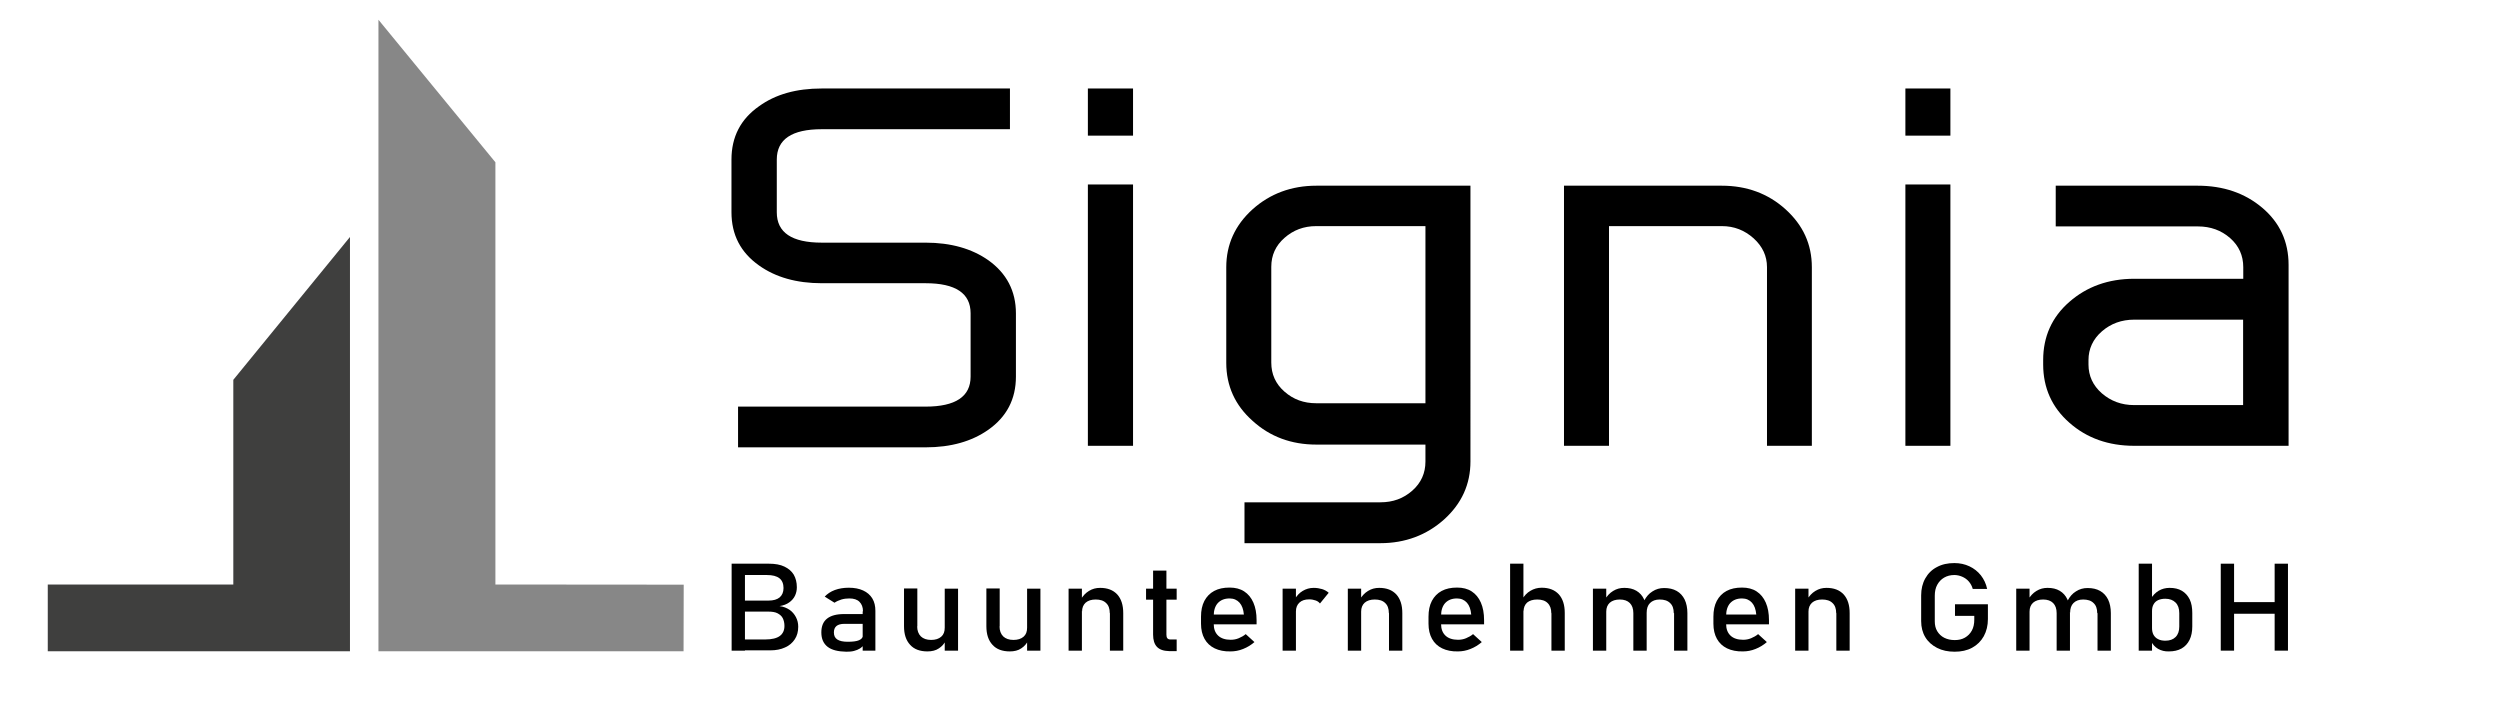 <svg version="1.2" xmlns="http://www.w3.org/2000/svg" viewBox="0 0 1633 462" width="1633" height="462"><style>.a{fill:#3f3f3e}.b{fill:#878787}</style><path  d="m477.9 368.2h8.7v56.8h-8.7zm5.1 49.5h16.8c4.4 0 7.6-0.8 9.6-2.3 2-1.5 3-3.7 3-6.5v-0.1c0-1.9-0.4-3.6-1.1-5-0.7-1.4-1.9-2.4-3.4-3.2-1.5-0.8-3.6-1.1-6-1.1h-18.9v-7.2h19c3.2 0 5.6-0.7 7.3-2.1 1.6-1.4 2.5-3.4 2.5-6.1 0-2.8-0.9-5-2.7-6.4-1.8-1.4-4.5-2.1-8.2-2.1h-17.9v-7.4h19.3c4 0 7.4 0.6 10.1 1.9 2.7 1.3 4.7 3 6.1 5.3 1.3 2.3 2 5 2 8.2 0 2-0.4 3.8-1.2 5.5-0.8 1.7-2.1 3.2-3.8 4.4q-2.5 1.8-6.3 2.4c2.5 0.3 4.7 1.2 6.5 2.4 1.8 1.2 3.2 2.9 4.2 4.8 1 1.9 1.5 4 1.5 6.2v0.1c0 3.1-0.7 5.8-2.2 8.1-1.5 2.3-3.6 4.2-6.4 5.4-2.8 1.3-6 1.9-9.6 1.9h-20v-7.1z"/><path  d="m540.6 422.5c-2.7-2.1-4.1-5.2-4.1-9.4 0-4 1.2-7 3.7-9 2.5-2 6.2-3 11.2-3h12.6l0.6 6.4h-13.1c-2.3 0-4 0.5-5.1 1.4-1.1 0.9-1.7 2.3-1.7 4.2 0 2.1 0.7 3.6 2.2 4.6 1.5 1 3.8 1.5 6.8 1.5 3.3 0 5.8-0.3 7.4-1 1.6-0.7 2.5-1.7 2.5-3l0.9 5.7c-0.8 1.1-1.7 2-2.8 2.7-1.1 0.7-2.4 1.2-3.9 1.6-1.5 0.4-3.1 0.5-5 0.5-5.4-0.1-9.5-1.1-12.2-3.2zm23.1-23.2c0-2.7-0.8-4.7-2.3-6.2-1.5-1.5-3.7-2.2-6.6-2.2-1.8 0-3.5 0.2-5.2 0.7q-2.6 0.8-4.5 2.1l-6.4-4c1.7-1.8 3.9-3.3 6.6-4.3 2.7-1 5.8-1.5 9.1-1.5 3.7 0 6.8 0.6 9.4 1.8 2.6 1.2 4.6 2.9 6 5.2 1.4 2.3 2 5 2 8.1v26h-8.3v-25.7z"/><path  d="m599.1 409.1q0 4.2 2.4 6.6c1.6 1.5 3.8 2.3 6.7 2.3q4.2 0 6.6-2.1c1.6-1.4 2.3-3.3 2.3-5.9l0.6 8.5c-0.9 2-2.4 3.7-4.4 5-2 1.4-4.6 2-7.5 2-4.9 0-8.7-1.4-11.3-4.3-2.7-2.9-4-6.9-4-12.2v-24.6h8.7v24.7zm18-24.6h8.7v40.5h-8.7z"/><path  d="m652.9 409.1q0 4.2 2.4 6.6c1.6 1.5 3.8 2.3 6.7 2.3q4.2 0 6.6-2.1c1.6-1.4 2.3-3.3 2.3-5.9l0.6 8.5c-0.9 2-2.4 3.7-4.4 5-2 1.4-4.6 2-7.5 2-4.9 0-8.7-1.4-11.3-4.3-2.7-2.9-4-6.9-4-12.2v-24.6h8.7v24.7zm18-24.6h8.7v40.5h-8.7z"/><path  d="m698 384.5h8.7v40.5h-8.7zm26.9 16q0-4.4-2.4-6.6c-1.6-1.6-3.9-2.3-6.8-2.3q-4.2 0-6.6 2.1c-1.5 1.4-2.3 3.3-2.3 5.8l-0.9-7.8c1.4-2.4 3.1-4.3 5.4-5.7 2.3-1.4 4.6-2 7.3-2 4.8 0 8.5 1.4 11.2 4.3 2.6 2.9 3.9 6.9 3.9 12.2v24.5h-8.7v-24.5z"/><path  d="m748.6 384.5h20v7.2h-20zm7.1 38c-1.7-1.8-2.5-4.5-2.5-8v-41.8h8.7v41.9c0 1 0.2 1.8 0.6 2.3 0.4 0.5 1.1 0.8 1.9 0.8h4.2v7.6h-5c-3.6-0.1-6.2-1-7.9-2.8z"/><path  d="m793.4 423.5c-2.9-1.4-5.1-3.5-6.6-6.2-1.5-2.7-2.3-6-2.3-9.9v-4.6c0-4 0.7-7.4 2.2-10.3 1.5-2.8 3.6-5 6.4-6.5 2.8-1.5 6.1-2.2 10.1-2.2 3.7 0 6.9 0.8 9.5 2.5 2.6 1.7 4.6 4.1 6 7.3 1.4 3.2 2.1 7 2.1 11.5v2.7h-29.9v-6.4h21.6c-0.3-3.3-1.2-5.9-2.8-7.7-1.6-1.8-3.8-2.8-6.5-2.8-3.3 0-5.8 1-7.7 3q-2.7 3-2.7 8.4v5.2c0 3.4 1 5.9 2.9 7.7 1.9 1.8 4.7 2.7 8.2 2.7 1.8 0 3.5-0.3 5.2-1 1.7-0.7 3.3-1.6 4.6-2.7l5.7 5.2c-2.2 1.9-4.6 3.4-7.4 4.5-2.7 1.1-5.5 1.6-8.2 1.6-4 0.1-7.5-0.6-10.4-2z"/><path  d="m837.8 384.5h8.7v40.5h-8.7zm21.5 7.7c-1.2-0.4-2.5-0.7-4.1-0.7-2.8 0-4.9 0.7-6.4 2.1-1.5 1.4-2.3 3.3-2.3 5.8l-0.9-7.8c1.4-2.4 3.1-4.3 5.3-5.6 2.2-1.3 4.5-2 7.2-2 2 0 3.8 0.3 5.5 0.8 1.6 0.5 3.1 1.3 4.3 2.4l-5.7 7c-0.8-1-1.7-1.6-2.9-2z"/><path  d="m880.4 384.5h8.7v40.5h-8.7zm26.8 16q0-4.4-2.4-6.6c-1.6-1.6-3.9-2.3-6.8-2.3q-4.2 0-6.6 2.1c-1.5 1.4-2.3 3.3-2.3 5.8l-0.9-7.8c1.4-2.4 3.1-4.3 5.4-5.7 2.3-1.4 4.6-2 7.3-2 4.8 0 8.5 1.4 11.2 4.3 2.6 2.9 3.9 6.9 3.9 12.2v24.5h-8.7v-24.5z"/><path  d="m942 423.5c-2.9-1.4-5.1-3.5-6.6-6.2-1.5-2.7-2.3-6-2.3-9.9v-4.6c0-4 0.7-7.4 2.2-10.3 1.5-2.8 3.6-5 6.4-6.5 2.8-1.5 6.1-2.2 10.1-2.2 3.7 0 6.9 0.8 9.5 2.5 2.6 1.7 4.6 4.1 6 7.3 1.4 3.2 2.1 7 2.1 11.5v2.7h-29.9v-6.4h21.5c-0.3-3.3-1.2-5.9-2.8-7.7-1.6-1.8-3.8-2.8-6.5-2.8-3.3 0-5.8 1-7.7 3q-2.7 3-2.7 8.4v5.2c0 3.4 1 5.9 2.9 7.7 1.9 1.8 4.7 2.7 8.2 2.7 1.8 0 3.5-0.3 5.2-1 1.7-0.7 3.3-1.6 4.6-2.7l5.7 5.2c-2.2 1.9-4.6 3.4-7.4 4.5-2.7 1.1-5.5 1.6-8.2 1.6-3.9 0.1-7.4-0.6-10.3-2z"/><path  d="m986.4 368.2h8.7v56.8h-8.7zm26.9 32.3q0-4.3-2.4-6.6c-1.6-1.6-3.9-2.3-6.8-2.3-2.8 0-5 0.7-6.6 2-1.5 1.4-2.3 3.3-2.3 5.7l-0.9-7.8c1.4-2.4 3.1-4.3 5.4-5.6 2.2-1.3 4.6-2 7.3-2 4.8 0 8.5 1.4 11.2 4.3 2.6 2.9 3.9 6.9 3.9 12.2v24.6h-8.7v-24.5z"/><path  d="m1040.5 384.5h8.7v40.5h-8.7zm26.4 16c0-2.9-0.8-5.1-2.3-6.6-1.5-1.5-3.7-2.3-6.5-2.3q-4.2 0-6.6 2.1c-1.5 1.4-2.3 3.3-2.3 5.8l-0.9-7.8c1.4-2.4 3.1-4.3 5.4-5.7 2.3-1.4 4.6-2 7.3-2 3.1 0 5.7 0.6 7.9 1.9 2.2 1.3 3.9 3.2 5 5.6 1.2 2.5 1.7 5.5 1.7 8.9v24.6h-8.7zm26.4 0q0-4.4-2.4-6.6c-1.6-1.6-3.9-2.3-6.8-2.3-2.7 0-4.8 0.8-6.3 2.3-1.5 1.5-2.2 3.6-2.2 6.4l-1.7-7.8c1.4-2.7 3.2-4.8 5.5-6.2 2.3-1.5 4.8-2.2 7.6-2.2 3.2 0 5.9 0.6 8.2 1.9 2.3 1.3 4 3.2 5.2 5.6 1.2 2.5 1.8 5.5 1.8 8.9v24.5h-8.7v-24.5z"/><path  d="m1128.1 423.5c-2.9-1.4-5.1-3.5-6.6-6.2-1.5-2.7-2.3-6-2.3-9.9v-4.6c0-4 0.7-7.4 2.2-10.3 1.5-2.8 3.6-5 6.4-6.5 2.8-1.5 6.1-2.2 10.1-2.2 3.7 0 6.9 0.8 9.5 2.5 2.6 1.7 4.6 4.1 6 7.3 1.4 3.2 2.1 7 2.1 11.5v2.7h-29.9v-6.4h21.6c-0.3-3.3-1.2-5.9-2.8-7.7-1.6-1.8-3.8-2.8-6.5-2.8-3.3 0-5.8 1-7.7 3q-2.7 3-2.7 8.4v5.2c0 3.4 1 5.9 2.9 7.7 1.9 1.8 4.7 2.7 8.2 2.7 1.8 0 3.5-0.3 5.2-1 1.7-0.7 3.3-1.6 4.6-2.7l5.7 5.2c-2.2 1.9-4.6 3.4-7.4 4.5-2.7 1.1-5.5 1.6-8.2 1.6-4 0.1-7.5-0.6-10.4-2z"/><path  d="m1172.6 384.5h8.7v40.5h-8.7zm26.8 16q0-4.4-2.4-6.6c-1.6-1.6-3.9-2.3-6.8-2.3q-4.2 0-6.6 2.1c-1.5 1.4-2.3 3.3-2.3 5.8l-0.9-7.8c1.4-2.4 3.1-4.3 5.4-5.7 2.3-1.4 4.6-2 7.3-2 4.8 0 8.5 1.4 11.2 4.3 2.6 2.9 3.9 6.9 3.9 12.2v24.5h-8.7v-24.5z"/><path  d="m1298.5 394.5v9.9c0 4.2-0.9 7.9-2.7 11.2-1.8 3.2-4.3 5.7-7.6 7.5-3.3 1.8-7.1 2.6-11.4 2.6-4.4 0-8.2-0.8-11.5-2.5-3.3-1.7-5.9-4-7.7-7q-2.7-4.5-2.7-10.5v-16.8q0-6.3 2.7-11.1c1.8-3.2 4.3-5.7 7.6-7.4 3.3-1.8 7.1-2.6 11.4-2.6 3.6 0 6.8 0.7 9.8 2.1 3 1.4 5.5 3.4 7.5 5.9 2 2.6 3.4 5.5 4.1 8.9h-9.4c-0.5-1.9-1.4-3.5-2.6-4.9-1.2-1.4-2.7-2.4-4.3-3.1-1.6-0.7-3.4-1.1-5.1-1.1-2.6 0-4.8 0.6-6.7 1.7-1.9 1.1-3.4 2.7-4.5 4.7-1.1 2-1.6 4.4-1.6 7.1v16.8c0 2.4 0.5 4.6 1.6 6.4 1.1 1.8 2.6 3.3 4.6 4.3 2 1 4.3 1.5 6.8 1.5 2.6 0 4.8-0.5 6.7-1.6 1.9-1.1 3.4-2.6 4.5-4.6 1.1-2 1.6-4.4 1.6-7.1v-2.5h-12.6v-7.6h21.5z"/><path  d="m1317 384.5h8.7v40.5h-8.7zm26.4 16c0-2.9-0.8-5.1-2.3-6.6-1.5-1.5-3.7-2.3-6.5-2.3q-4.2 0-6.6 2.1c-1.5 1.4-2.3 3.3-2.3 5.8l-0.9-7.8c1.4-2.4 3.1-4.3 5.4-5.7 2.3-1.4 4.6-2 7.3-2 3.1 0 5.7 0.6 7.9 1.9 2.2 1.3 3.9 3.2 5 5.6 1.2 2.5 1.7 5.5 1.7 8.9v24.6h-8.7zm26.5 0q0-4.4-2.4-6.6c-1.6-1.6-3.9-2.3-6.8-2.3-2.7 0-4.8 0.8-6.3 2.3-1.5 1.5-2.2 3.6-2.2 6.4l-1.7-7.8c1.4-2.7 3.2-4.8 5.5-6.2 2.3-1.5 4.8-2.2 7.6-2.2 3.2 0 5.9 0.6 8.2 1.9 2.3 1.3 4 3.2 5.2 5.6 1.2 2.5 1.8 5.5 1.8 8.9v24.5h-8.7v-24.5z"/><path  d="m1397 368.2h8.7v56.8h-8.7zm12.6 55.6c-2-1.2-3.6-2.9-4.5-5.1l0.6-8.5c0 1.7 0.3 3.2 1 4.5 0.7 1.2 1.7 2.2 3 2.8 1.3 0.7 2.9 1 4.7 1 2.9 0 5.1-0.8 6.7-2.4 1.6-1.6 2.4-3.9 2.4-6.8v-8.8q0-4.5-2.4-6.9c-1.6-1.6-3.8-2.5-6.7-2.5-1.8 0-3.4 0.3-4.7 0.9-1.3 0.6-2.3 1.5-3 2.8-0.7 1.2-1 2.7-1 4.4l-0.9-7.8c1.3-2.4 3.1-4.2 5.2-5.5 2.2-1.3 4.6-1.9 7.2-1.9 3.1 0 5.8 0.6 8 1.9 2.2 1.3 3.9 3.2 5.1 5.6 1.2 2.5 1.7 5.5 1.7 8.9v8.8c0 3.4-0.6 6.4-1.8 8.8-1.2 2.4-2.9 4.3-5.2 5.6-2.3 1.3-5.1 1.9-8.3 1.9-2.6 0.1-5-0.5-7.1-1.7z"/><path  d="m1450.6 368.2h8.7v56.8h-8.7zm5.4 25.1h34.4v7.6h-34.4zm29.8-25.1h8.7v56.8h-8.7z"/><path  d="m663.6 246c0 14.8-6.1 26.3-18 34.7-10.8 7.6-24.4 11.5-41 11.5h-122.5v-26.6h122.5c19.6 0 29.4-6.6 29.4-19.6v-41.4c0-13-9.8-19.6-29.4-19.6h-67.8c-16.5 0-30.2-3.9-41-11.6-12-8.5-18-20-18-34.8v-34.4c0-14.8 6-26.4 18-34.8 10.8-7.8 24.3-11.6 41-11.6h122.9v26.6h-122.9q-29.4 0-29.4 19.8v34.5q0 19.8 29.4 19.8h67.8c16.5 0 30.2 3.9 41 11.5 11.9 8.5 18 20.1 18 34.7z"/><path  d="m740.1 88.6h-29.5v-30.8h29.5zm0 202.6h-29.5v-170.7h29.5z"/><path  d="m960.5 301.4c0 14.9-5.7 27.5-17.2 37.9-11.4 10.2-25.4 15.5-41.6 15.5h-88.8v-26.7h88.8c8.2 0 15-2.5 20.8-7.6 5.8-5.1 8.6-11.5 8.6-19v-11.1h-71.3c-16.2 0-30.2-5.1-41.6-15.5-11.5-10.2-17.2-22.9-17.2-37.9v-62.4c0-14.9 5.7-27.5 17.2-37.9 11.4-10.2 25.4-15.4 41.6-15.4h100.7zm-29.4-38v-115.7h-71.3c-8.2 0-15 2.6-20.8 7.7-5.8 5.1-8.6 11.4-8.6 18.9v62.5c0 7.6 2.8 13.9 8.6 19 5.8 5.1 12.6 7.6 20.8 7.6z"/><path  d="m1183.7 291.2h-29.5v-116.7c0-7.3-2.9-13.5-8.7-18.8-5.9-5.3-12.8-8-20.7-8h-73.8v143.5h-29.4v-169.9h103.1c16.2 0 30.2 5.1 41.6 15.4 11.5 10.4 17.2 22.9 17.2 37.9v116.6z"/><path  d="m1274 88.6h-29.4v-30.8h29.4zm0 202.6h-29.4v-170.7h29.4z"/><path  d="m1494.7 291.2h-100.6c-16.8 0-31-5-42.4-15.1-11.3-9.9-17.1-22.7-17.1-38v-2.9c0-15.3 5.7-28.1 17.1-38 11.3-9.9 25.4-15.1 42.4-15.1h71.2v-3-4.6c0-7.5-2.8-13.9-8.6-19q-8.7-7.6-21-7.6h-92.9v-26.6h92.7q25.2 0 42.3 14.5c11.3 9.6 17.1 22 17.1 37.2v118.2zm-29.5-26.6v-55.8h-71.1c-8.2 0-15.2 2.5-21.1 7.6-5.9 5.1-8.8 11.5-8.8 18.8v2.9c0 7.4 2.9 13.7 8.7 18.8 5.9 5.1 12.9 7.7 21.1 7.7z"/><path fill-rule="evenodd" class="a" d="m31.2 425.4h197.4v-270.6l-76.2 93.3v133.7h-85.6-35.6z"/><path fill-rule="evenodd" class="b" d="m323.6 381.8v-275.8l-76.4-93.1v412.5h199.3l0.1-43.5z"/></svg>